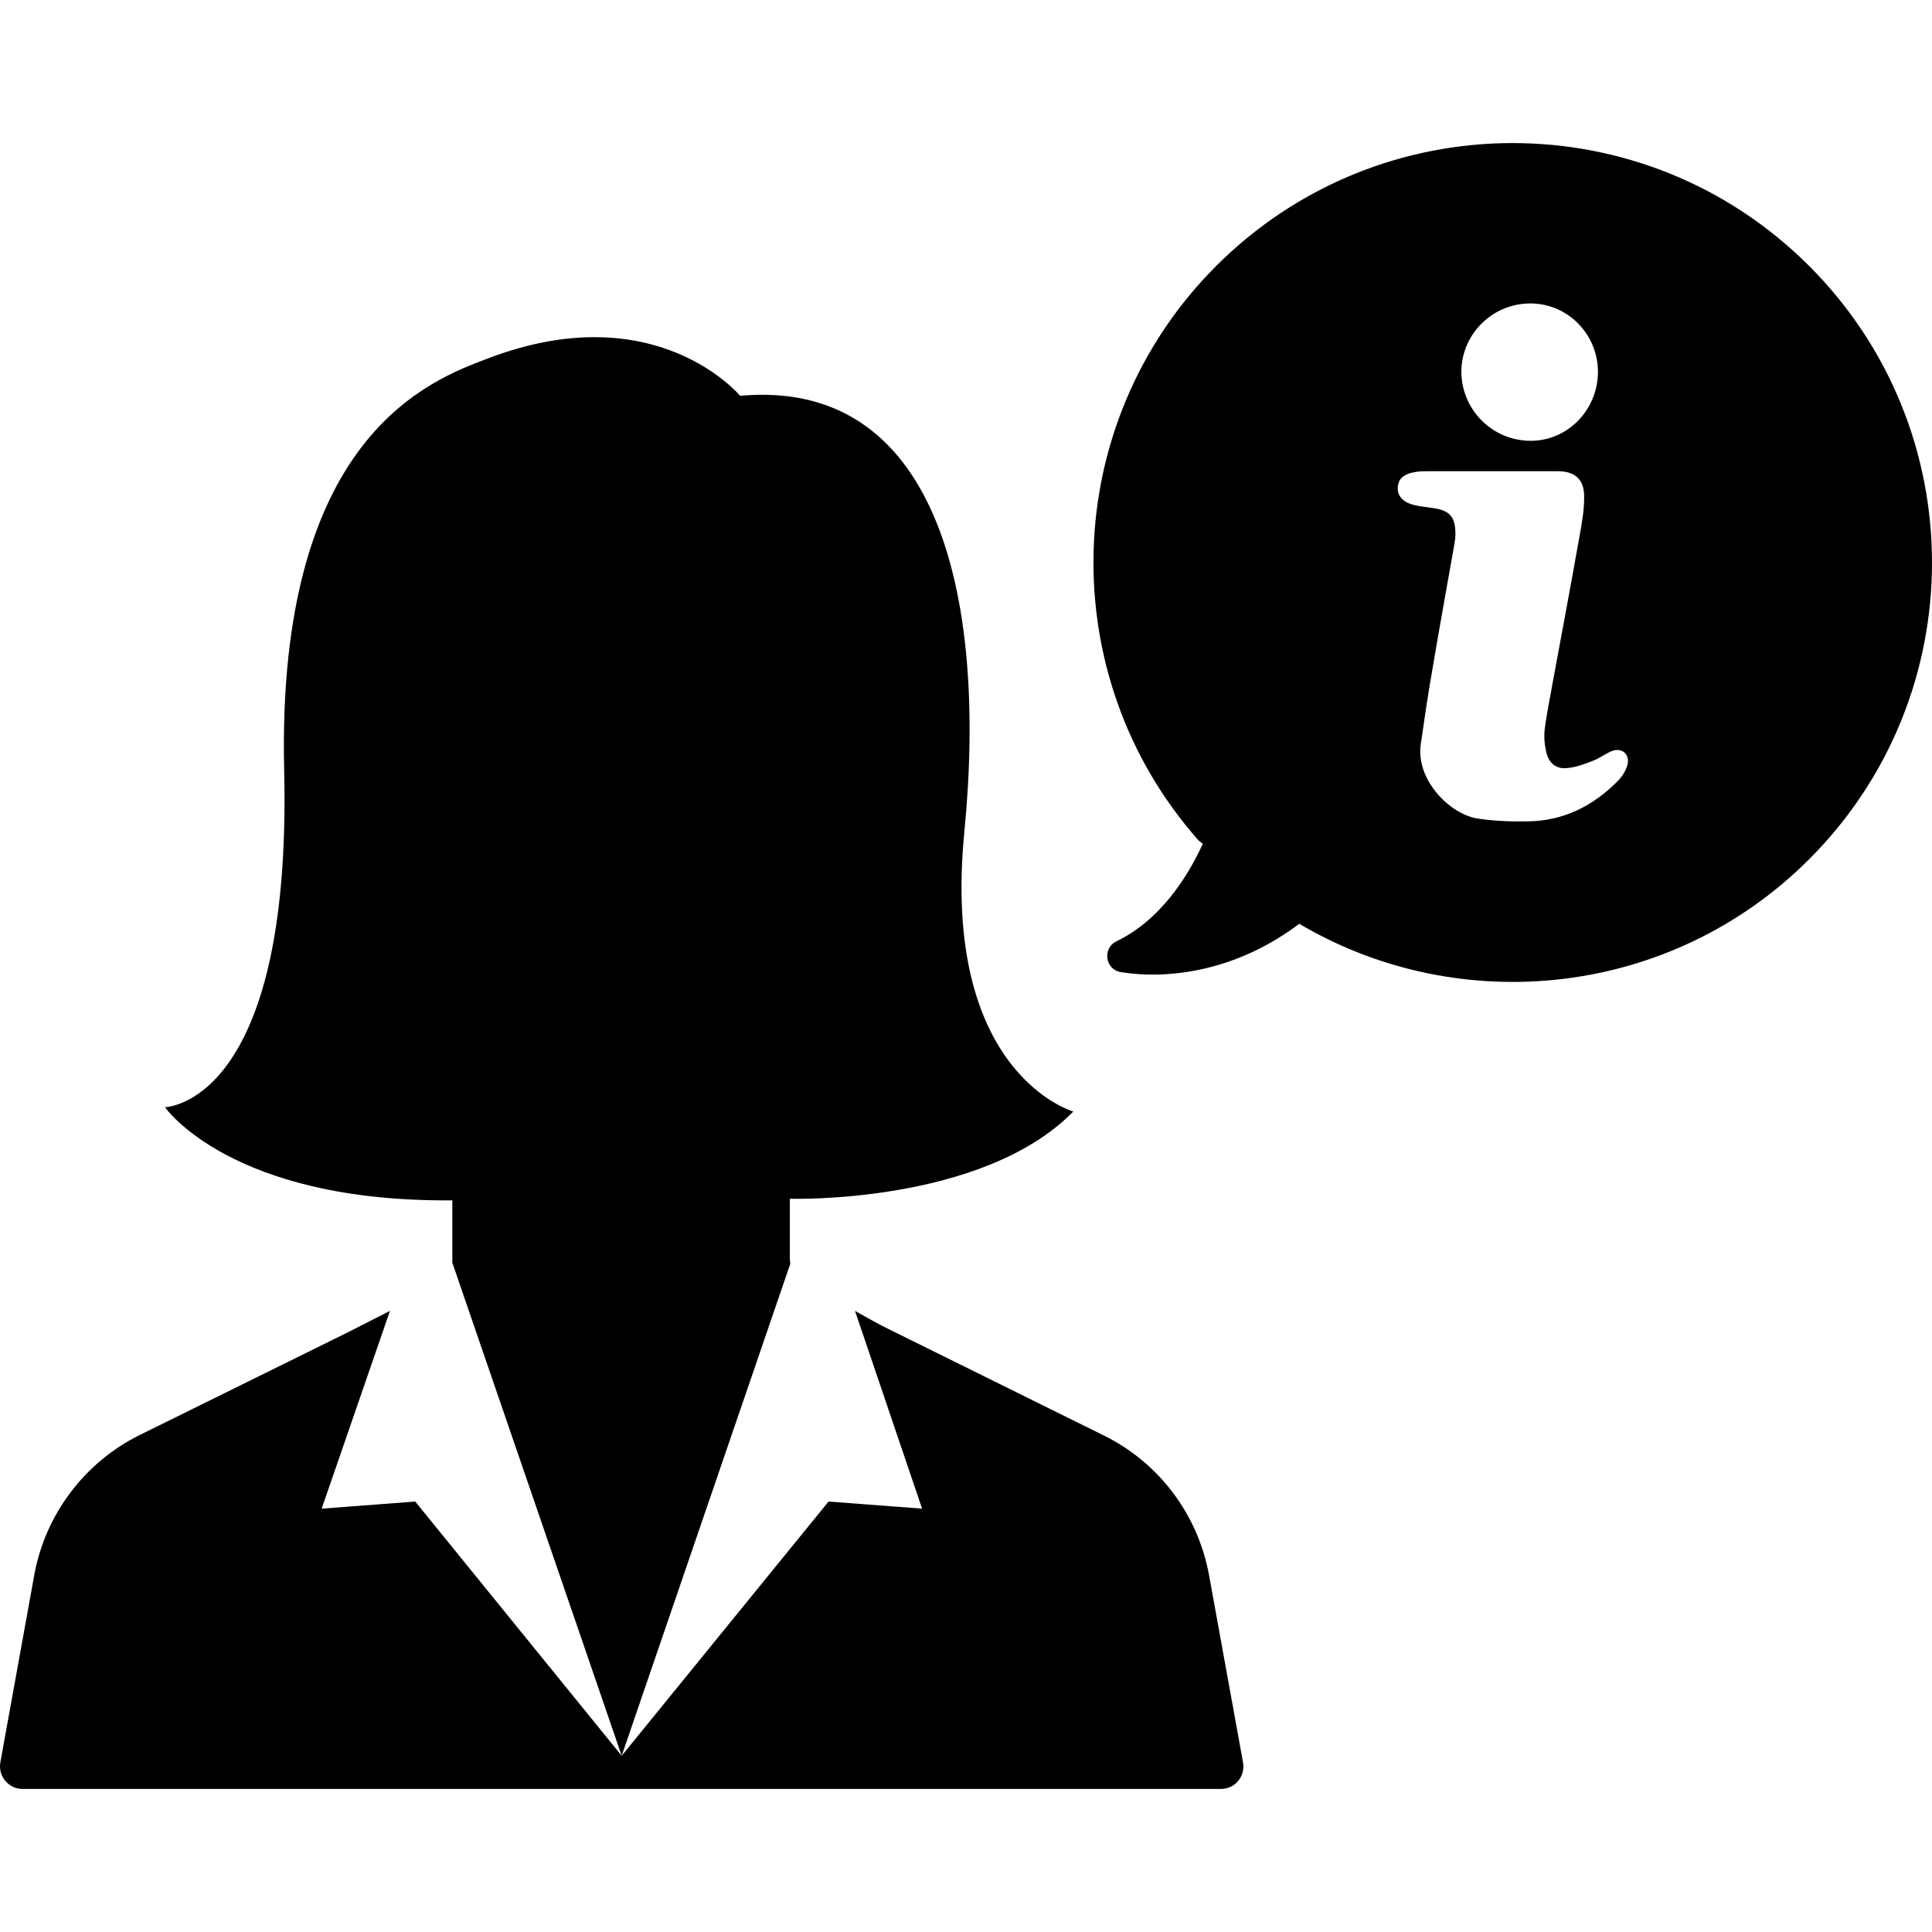 <?xml version="1.0" encoding="iso-8859-1"?>
<!-- Generator: Adobe Illustrator 19.1.0, SVG Export Plug-In . SVG Version: 6.00 Build 0)  -->
<svg version="1.1" id="Capa_1" xmlns="http://www.w3.org/2000/svg" xmlns:xlink="http://www.w3.org/1999/xlink" x="0px" y="0px"
	 viewBox="0 0 489.409 489.409" style="enable-background:new 0 0 489.409 489.409;" xml:space="preserve">
<g>
	<g>
		<path d="M200.084,319.067L200.084,319.067v-15.4c0,0,48.7,1.5,71.8-22.1c0,0-33.6-9.5-27.6-70.8c6-61.2-7.5-115-56.8-110.5
			c0,0-21.3-25.7-63.8-9.5c-14.6,5.5-53.7,19.6-51.7,104.4s-30.2,85.3-30.2,85.3s16.6,24.1,72.8,23.6v15.8l42.9,124.9l42.7-124.6
			L200.084,319.067z"/>
		<path d="M306.284,399.067c-2.8-15.4-12.7-28.6-26.8-35.5l-53.8-26.6c-3.1-1.5-6.1-3.2-9.1-4.9l17,50.1l-23.7-1.8l-52.4,64.4
			l-52.3-64.4l-23.7,1.8l17.3-50.1l-10.8,5.5l-52.5,25.9c-14,6.9-24,20.1-26.8,35.5l-8.6,47.5c-0.6,3.5,2.1,6.7,5.6,6.7h149.8h4
			h149.8c3.6,0,6.2-3.2,5.6-6.7L306.284,399.067z"/>
		<path d="M458.284,67.367c-41.5-41.5-108.7-41.5-150.2,0c-39.9,39.9-41.4,103.8-4.5,145.5l1.1,0.9c-4,8.7-10.9,19.4-21.9,24.7
			c-3.6,1.8-2.8,7.2,1.2,7.8c12,1.9,29.2-0.2,45.2-12.3l0.2,0.2c40.7,23.9,94,18.4,128.9-16.5
			C499.784,176.167,499.784,108.867,458.284,67.367z M387.684,76.867c9.5,0,17.2,7.9,17.1,17.5s-7.8,17.4-17.2,17.3
			c-9.7-0.1-17.4-8-17.4-17.6C370.284,84.567,378.084,76.867,387.684,76.867z M412.284,193.667c-0.4,1.5-1.3,3-2.4,4.1
			c-6.3,6.4-13.8,10.2-22.9,10.3c-4.2,0.1-8.5-0.1-12.6-0.7c-6.9-1-15.7-9.6-14.5-18.7c0.9-6.2,1.8-12.5,2.9-18.7
			c1.8-10.8,3.8-21.6,5.7-32.5c0.1-0.7,0.2-1.4,0.2-2.1c0-4.5-1.4-6.1-5.9-6.7c-1.9-0.3-3.9-0.4-5.7-1.1c-2.2-0.8-3.2-2.5-3-4.3
			c0.2-1.9,1.4-3.1,3.9-3.6c1.3-0.3,2.6-0.3,3.9-0.3c5.3,0,10.6,0,15.9,0c5.6,0,11.2,0,16.9,0c4,0,6.5,1.9,6.6,6
			c0.1,3.4-0.5,6.8-1.1,10.1c-2.2,12.4-4.5,24.7-6.8,37.1c-0.7,4.1-1.6,8.2-2.1,12.3c-0.2,2,0,4.1,0.5,6c0.7,2.6,2.6,4,5.2,3.7
			c2.2-0.2,4.4-1,6.4-1.8c1.7-0.6,3.2-1.8,4.9-2.5C410.884,189.267,412.884,191.067,412.284,193.667z"/>
	</g>
</g>
<g>
</g>
<g>
</g>
<g>
</g>
<g>
</g>
<g>
</g>
<g>
</g>
<g>
</g>
<g>
</g>
<g>
</g>
<g>
</g>
<g>
</g>
<g>
</g>
<g>
</g>
<g>
</g>
<g>
</g>
</svg>
